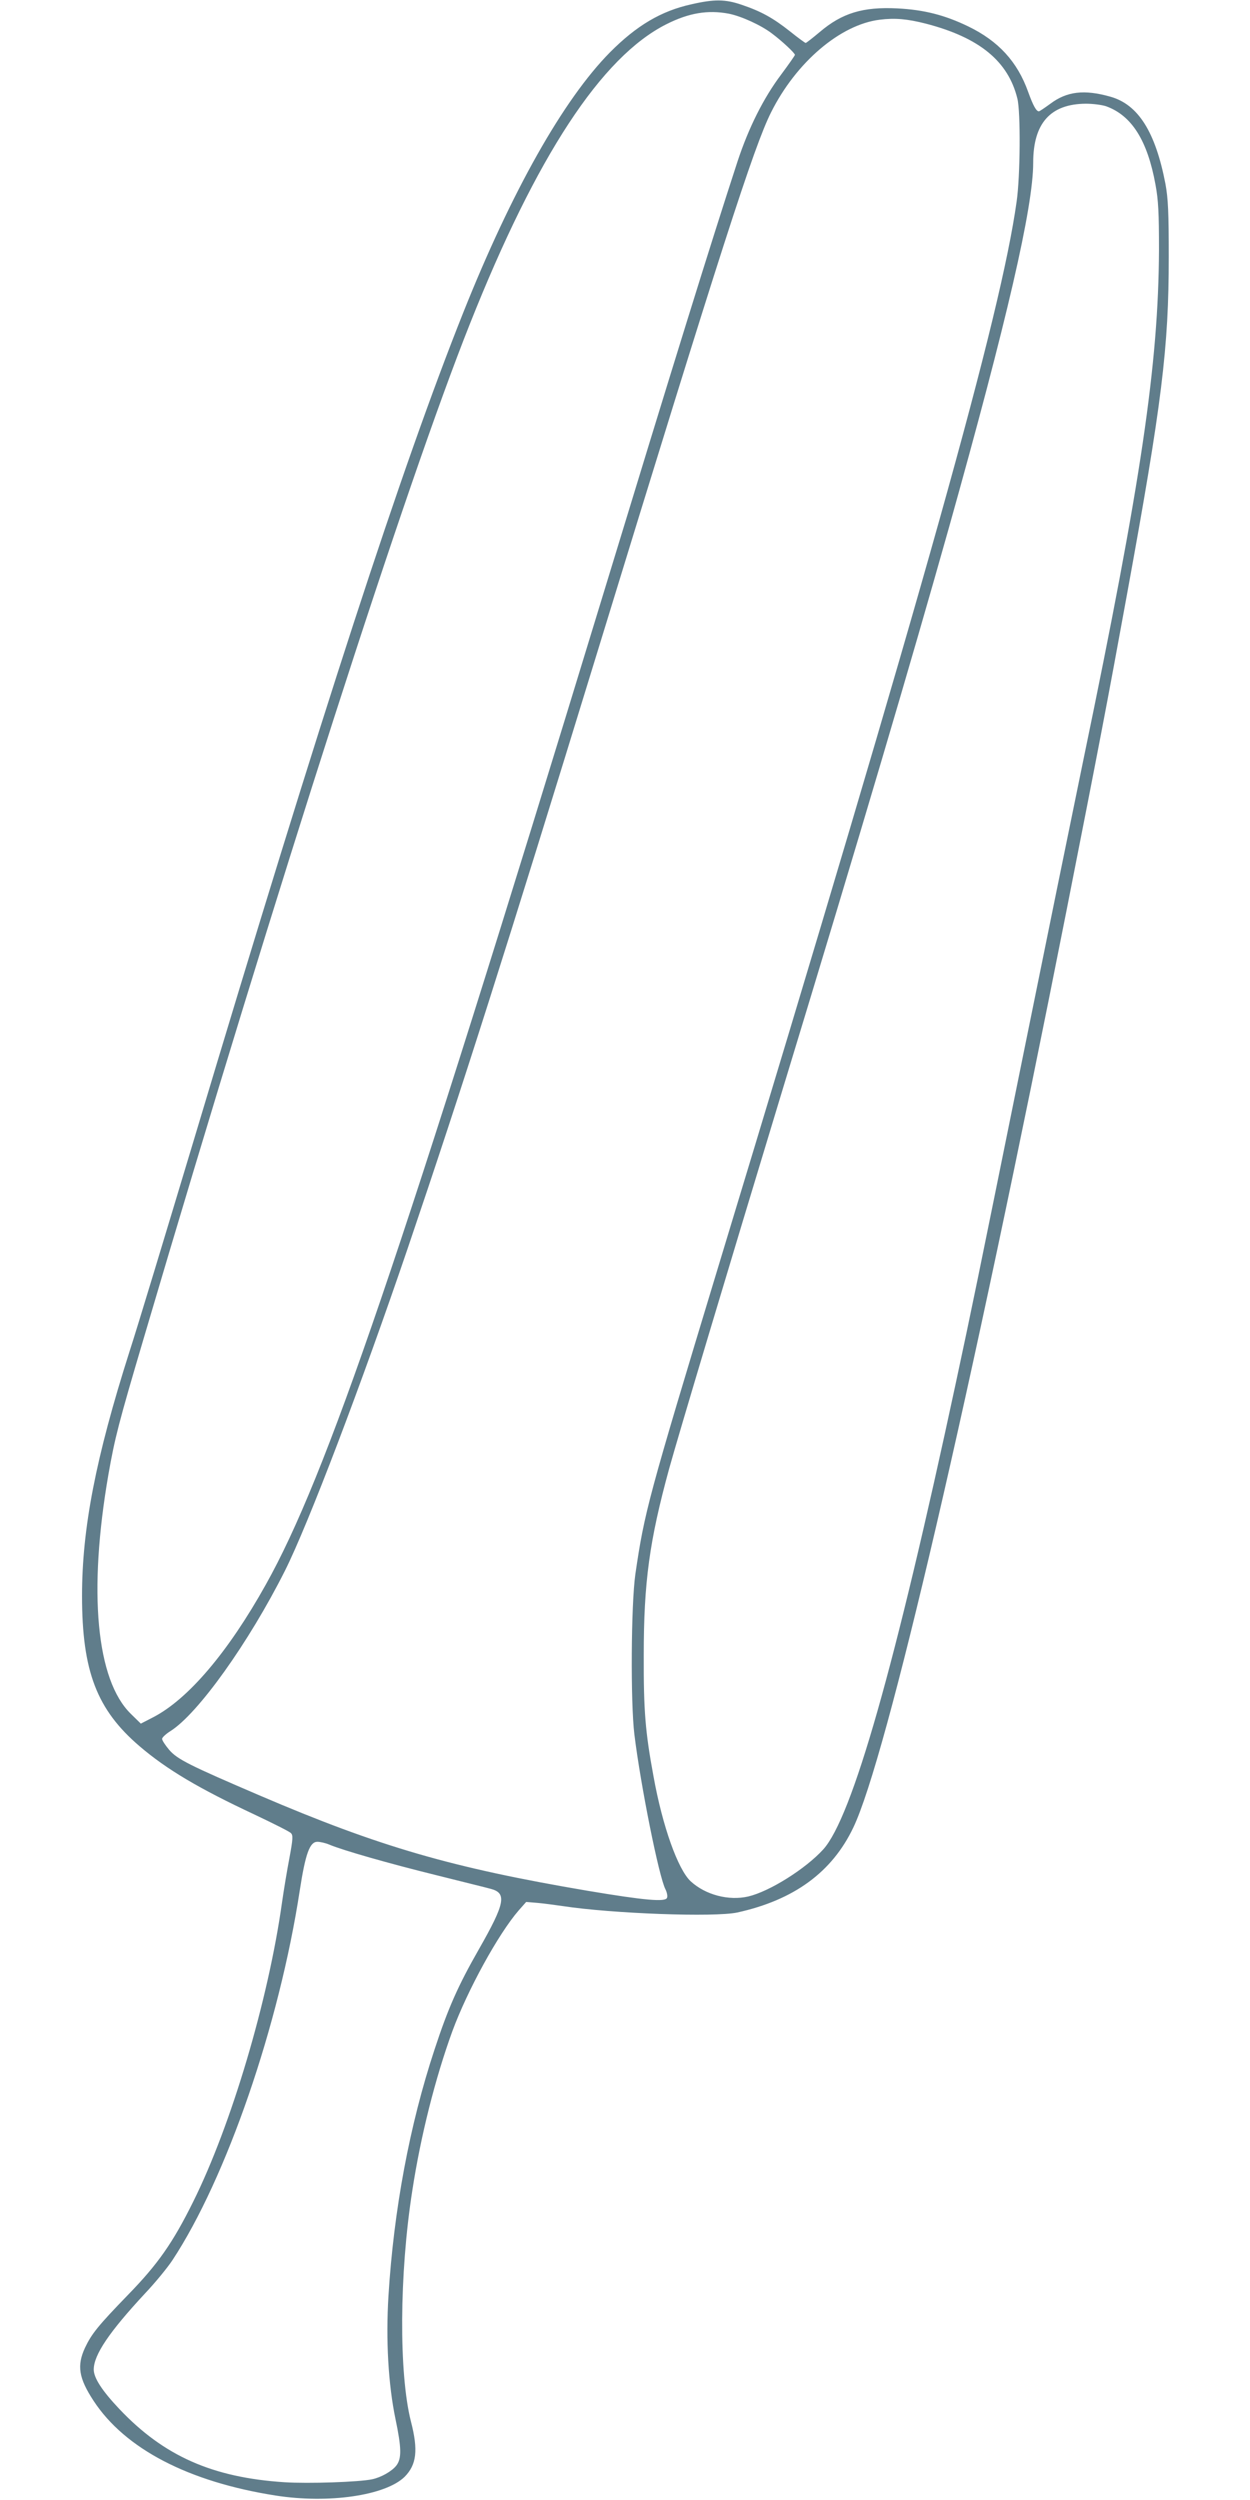 <?xml version="1.0" standalone="no"?>
<!DOCTYPE svg PUBLIC "-//W3C//DTD SVG 20010904//EN"
 "http://www.w3.org/TR/2001/REC-SVG-20010904/DTD/svg10.dtd">
<svg version="1.0" xmlns="http://www.w3.org/2000/svg"
 width="640pt" height="1280pt" viewBox="0 0 640 1280"
 preserveAspectRatio="xMidYMid meet">
<g transform="translate(0,1280) scale(0.1,-0.1)"
fill="#607d8b" stroke="none">
<path d="M3540 12778 c-155 -34 -281 -109 -417 -246 -238 -241 -503 -710 -751
-1332 -317 -796 -720 -2034 -1382 -4245 -139 -462 -285 -946 -327 -1075 -173
-544 -243 -905 -243 -1251 0 -386 76 -583 295 -770 139 -119 305 -217 587
-349 95 -45 179 -87 187 -95 12 -11 11 -30 -7 -127 -12 -62 -29 -165 -38 -228
-70 -500 -260 -1141 -455 -1533 -104 -210 -181 -320 -333 -476 -154 -159 -187
-200 -221 -272 -42 -91 -32 -155 44 -271 161 -246 486 -415 931 -485 273 -43
564 0 662 96 61 62 70 136 32 283 -62 245 -60 754 7 1182 43 281 118 577 205
816 77 209 235 498 340 619 l38 43 60 -5 c34 -3 90 -11 126 -16 255 -39 778
-58 895 -33 290 64 485 206 594 435 170 355 598 2197 1091 4692 164 832 211
1076 309 1615 181 991 215 1269 215 1735 0 226 -3 298 -17 374 -51 265 -139
406 -282 446 -134 38 -223 27 -307 -36 -29 -21 -55 -39 -59 -39 -13 0 -29 28
-55 100 -55 154 -152 260 -307 335 -120 58 -226 85 -362 92 -177 9 -284 -24
-398 -121 -37 -31 -69 -56 -72 -56 -3 0 -40 27 -81 60 -86 68 -147 102 -248
136 -82 28 -139 29 -256 2z m191 -48 c65 -13 166 -59 222 -102 52 -39 117
-100 117 -109 0 -3 -32 -49 -70 -100 -91 -121 -167 -273 -224 -446 -140 -429
-323 -1019 -696 -2243 -1029 -3375 -1409 -4490 -1719 -5043 -193 -346 -397
-586 -576 -679 l-64 -33 -51 50 c-177 173 -219 624 -115 1225 33 188 52 262
180 695 694 2353 1345 4378 1671 5197 341 859 674 1367 1006 1534 115 58 212
74 319 54z m1009 -51 c274 -71 422 -192 469 -384 17 -68 15 -398 -4 -528 -81
-579 -464 -1948 -1530 -5461 -357 -1179 -375 -1245 -422 -1566 -22 -156 -25
-655 -5 -820 32 -262 126 -730 159 -793 8 -16 12 -36 8 -44 -8 -22 -113 -13
-405 36 -696 118 -1066 225 -1680 488 -359 154 -422 185 -464 234 -20 24 -36
48 -36 56 0 7 19 25 43 40 141 89 401 453 586 821 119 237 391 952 629 1652
284 837 501 1521 967 3040 635 2072 805 2600 893 2775 128 256 354 449 556
474 78 10 142 4 236 -20z m923 -423 c131 -47 212 -175 253 -401 15 -80 18
-147 18 -335 -3 -586 -90 -1179 -386 -2605 -60 -291 -201 -982 -313 -1535
-241 -1189 -256 -1263 -341 -1660 -312 -1456 -531 -2225 -679 -2389 -90 -99
-274 -215 -384 -241 -100 -23 -219 8 -295 78 -65 61 -144 281 -190 537 -42
227 -51 336 -50 620 0 374 29 586 130 955 48 173 293 992 582 1945 407 1338
656 2182 851 2875 298 1063 431 1640 431 1867 0 202 88 301 270 302 36 0 82
-6 103 -13z m-3978 -8900 c68 -29 306 -97 545 -156 135 -34 262 -65 283 -71
83 -22 73 -74 -61 -309 -108 -189 -158 -303 -227 -513 -128 -387 -209 -823
-236 -1261 -14 -227 -1 -454 36 -632 31 -148 32 -202 4 -238 -23 -29 -77 -60
-124 -70 -66 -14 -325 -23 -449 -15 -368 24 -617 134 -845 375 -88 93 -131
159 -131 202 0 75 79 192 262 389 53 56 116 133 141 171 276 419 546 1202 652
1894 29 188 51 248 90 248 14 0 41 -6 60 -14z"/>
</g>
</svg>
